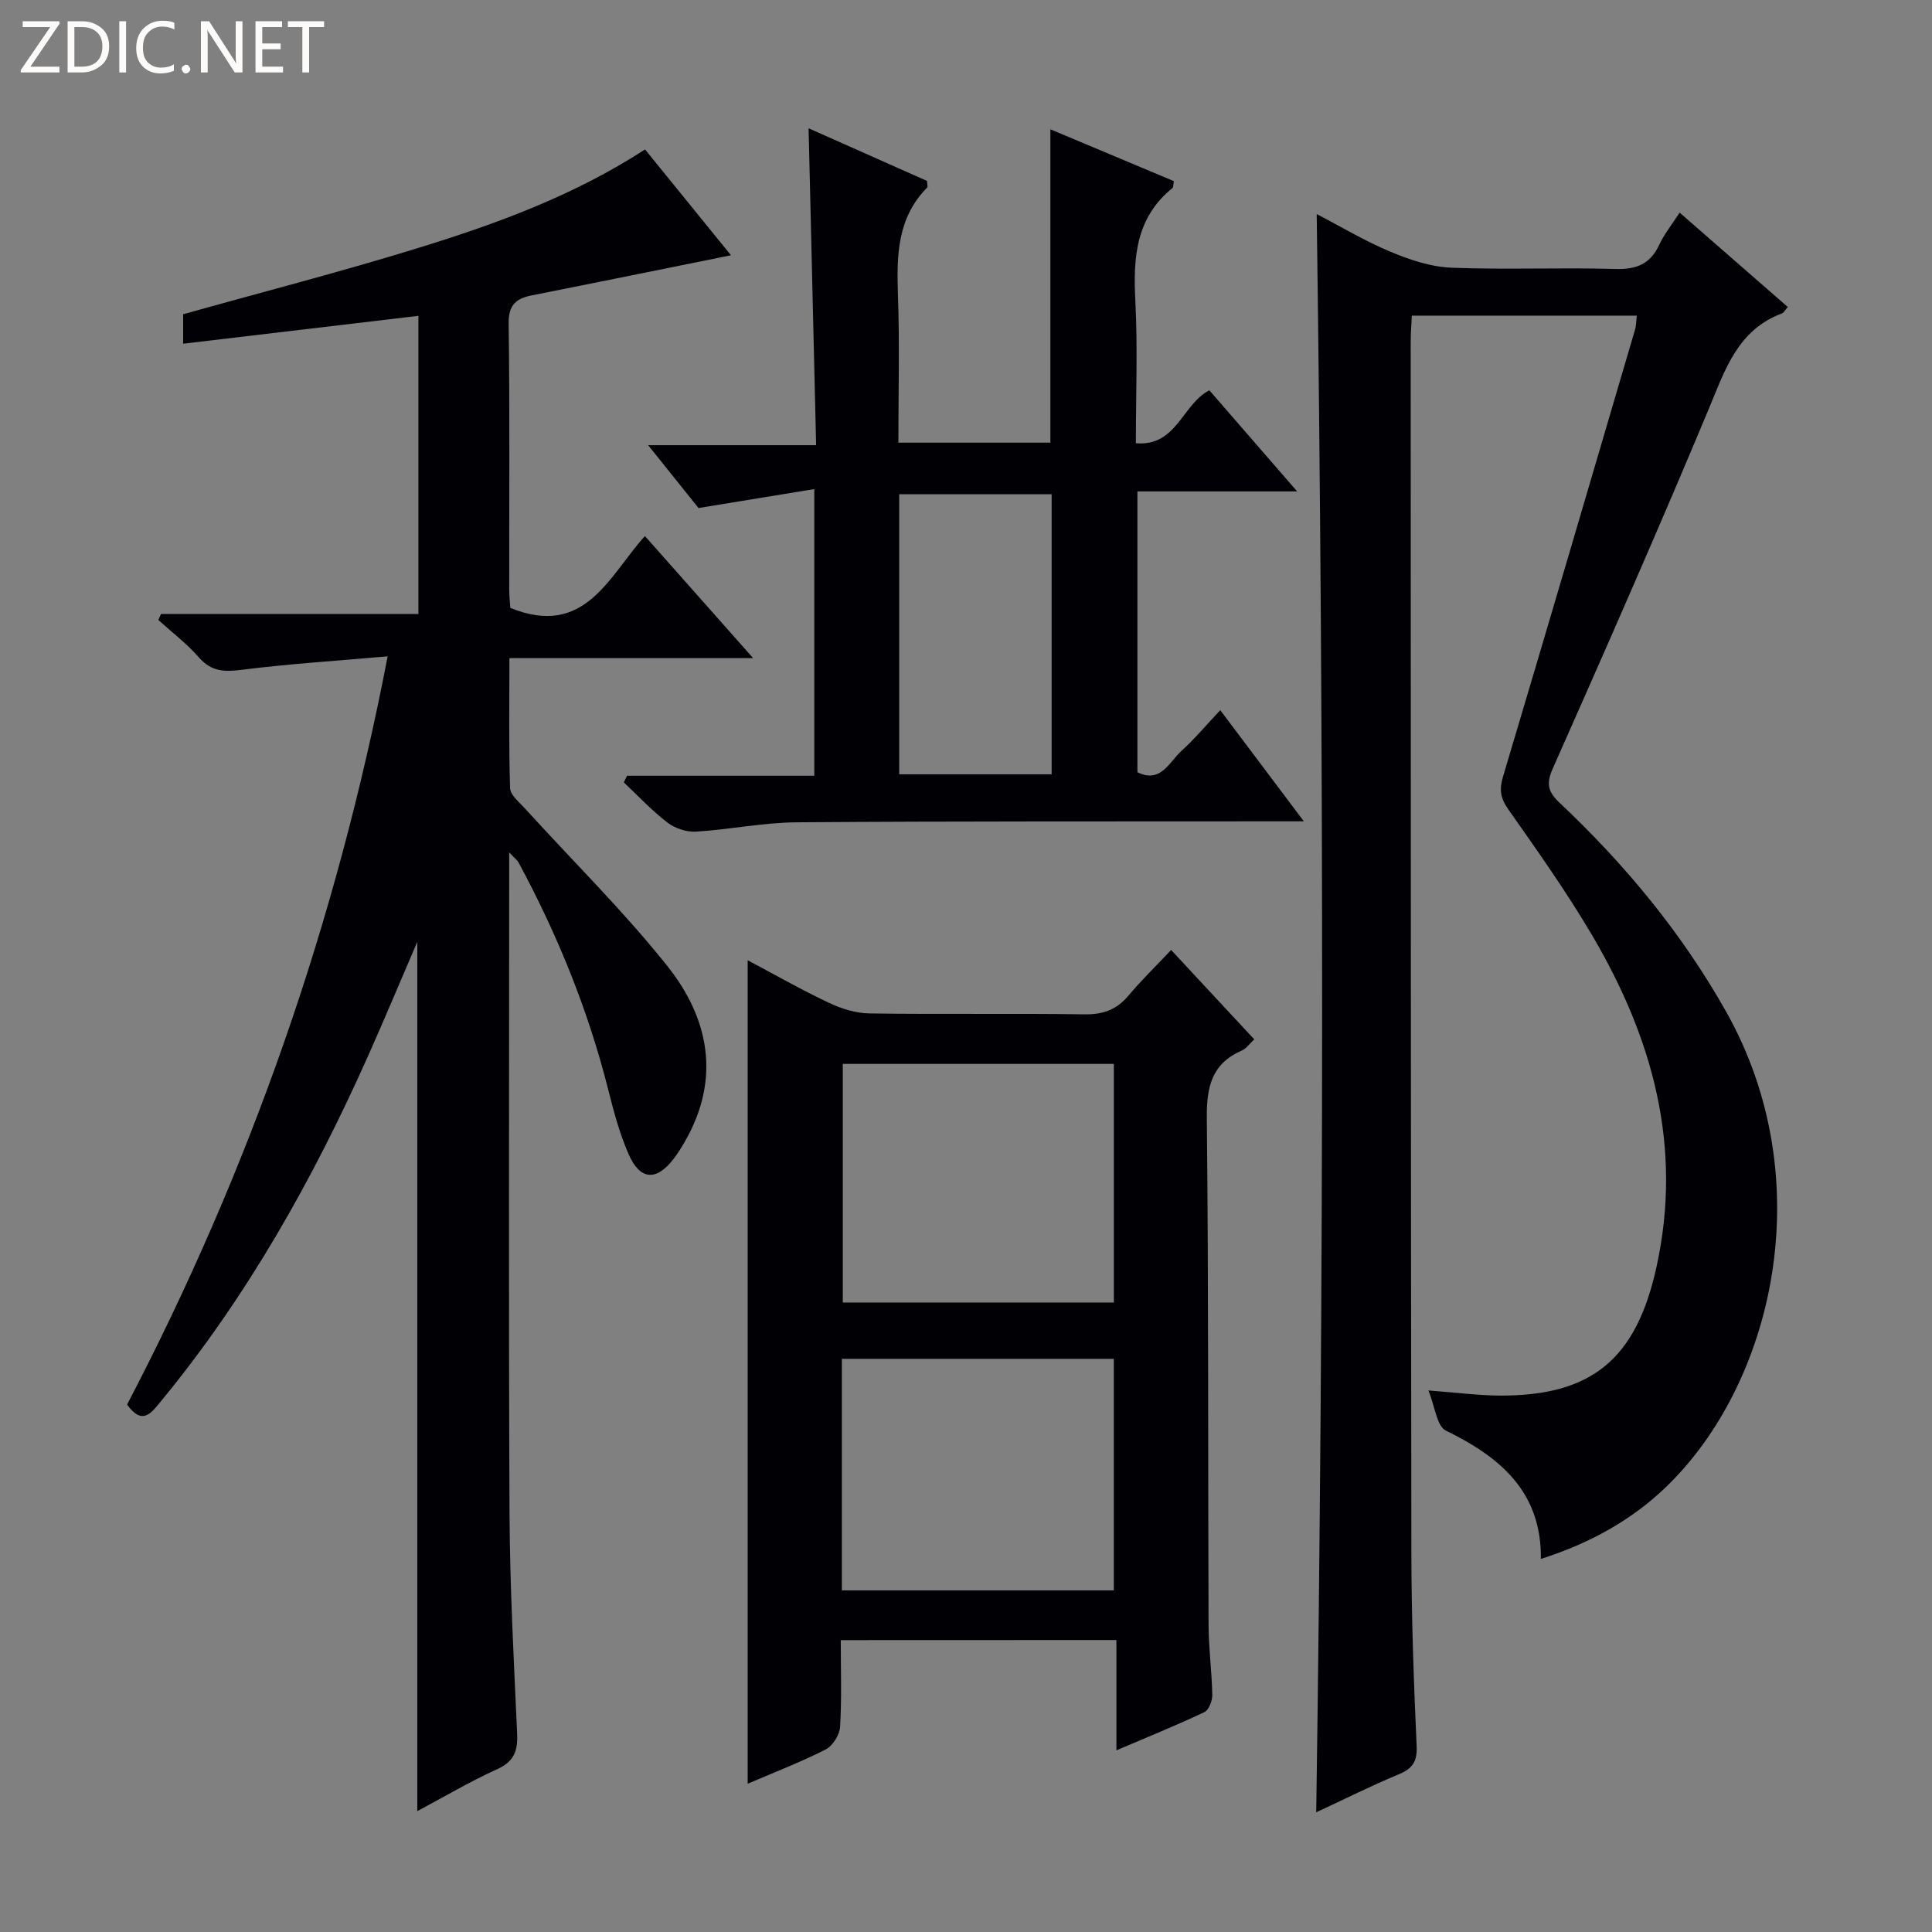<svg enable-background="new 0 0 400 400" viewBox="0 0 400 400" xmlns="http://www.w3.org/2000/svg"><rect x="0" y="0" width="400" height="400" fill="#808080" stroke="none"/><g fill="#fcfbfa"><path d="m12.4 4.8-6.1 9h6v1.2h-8v-.5l6.1-8.9h-5.7v-1.2h7.6v.4z"/><path d="m14 15v-10.6h3c1.6 0 2.9.5 4 1.4s1.6 2.2 1.6 3.8-.5 3-1.6 3.9-2.4 1.5-4 1.5zm1.4-9.4v8.2h1.6c1.3 0 2.4-.4 3.1-1.1s1.1-1.8 1.1-3.1-.4-2.3-1.2-3-1.8-1-3.1-1z"/><path d="m26.1 4.4v10.6h-1.4v-10.6z"/><path d="m36.1 14.6c-.8.4-1.8.6-2.9.6-1.5 0-2.7-.5-3.6-1.4s-1.4-2.2-1.4-3.8c0-1.7.5-3.1 1.5-4.1s2.3-1.6 3.9-1.6c1 0 1.8.1 2.5.4v1.4c-.8-.4-1.6-.6-2.5-.6-1.2 0-2.1.4-2.9 1.2s-1.1 1.8-1.1 3.2c0 1.3.3 2.3 1 3s1.6 1.1 2.7 1.1c1 0 2-.2 2.7-.7v1.3z"/><path d="m37.6 14.3c0-.2.1-.5.3-.6s.4-.3.6-.3c.3 0 .5.1.6.3s.3.4.3.6-.1.4-.3.6-.4.3-.6.3c-.3 0-.5-.1-.6-.3s-.3-.4-.3-.6z"/><path d="m50.2 15h-1.6l-5.3-8.2c-.2-.2-.3-.5-.4-.7 0 .2.1.7.1 1.5v7.4h-1.4v-10.6h1.7l5.2 8.1c.2.4.4.6.4.7 0-.3-.1-.8-.1-1.5v-7.3h1.4z"/><path d="m58.6 15h-5.7v-10.6h5.5v1.2h-4.1v3.4h3.8v1.2h-3.8v3.6h4.3z"/><path d="m67.1 5.6h-3.1v9.4h-1.4v-9.4h-3v-1.2h7.5z"/></g><path d="m338.88 65.35c-15.72 0-30.85 0-46.57 0-.09 1.84-.24 3.59-.24 5.34.02 83.64.02 167.28.14 250.91.02 13.3.49 26.61 1.09 39.91.15 3.28-.91 4.69-3.77 5.87-5.65 2.35-11.13 5.1-17.02 7.84 1.61-110.56 1.61-220.63.1-330.9 4.89 2.54 9.88 5.54 15.2 7.77 4 1.68 8.37 3.16 12.64 3.33 11.31.46 22.66-.07 33.98.27 4.39.13 7.24-1.02 9.11-5.03 1.02-2.2 2.6-4.14 4.21-6.64 7.65 6.67 14.98 13.07 22.39 19.54-.56.63-.81 1.18-1.21 1.33-9.15 3.42-11.73 11.58-15.1 19.66-10.44 24.99-21.35 49.78-32.33 74.53-1.42 3.2-1.03 4.84 1.41 7.14 13.51 12.73 25.23 26.86 34.42 43.15 19.74 34.98 9.85 77.25-12.59 98.68-6.72 6.42-15.2 11.37-25.72 14.71.16-13.86-8.37-21.06-19.67-26.57-1.88-.91-2.24-4.95-3.61-8.31 5.86.44 10.25 1.03 14.64 1.06 19.35.13 28.41-7.72 32.57-26.59 5.49-24.94-.8-47.46-13.32-68.71-5.3-9.01-11.39-17.57-17.4-26.14-1.61-2.3-1.83-4.06-1.05-6.69 9.2-30.82 18.26-61.68 27.33-92.54.24-.75.22-1.59.37-2.92z" fill="#010105"/><path d="m80.26 135.89c-10.83.95-20.57 1.56-30.24 2.79-3.62.46-6.28.36-8.84-2.57-2.5-2.86-5.58-5.2-8.41-7.76.19-.41.38-.82.57-1.23h53.29c0-20.87 0-41.11 0-61.73-16.24 1.92-32.29 3.82-48.71 5.77 0-2.46 0-4.39 0-6.1 16.2-4.54 32.55-8.75 48.66-13.72 16.19-5 32.14-10.79 46.97-20.4 5.97 7.35 11.95 14.72 17.79 21.91-13.97 2.82-27.55 5.59-41.15 8.28-3.33.66-4.93 1.96-4.88 5.88.25 18.33.1 36.66.12 54.99 0 1.47.17 2.93.23 3.86 15.47 6.29 20.37-6.56 27.86-14.88 7.28 8.21 14.41 16.25 22.41 25.28-17.4 0-33.58 0-50.46 0 0 9.4-.15 18.17.14 26.92.05 1.45 1.91 2.92 3.1 4.23 9.83 10.82 20.3 21.12 29.4 32.52 8.66 10.85 11.16 23.31 3.76 36.29-.74 1.3-1.54 2.58-2.45 3.76-3.54 4.6-6.92 4.38-9.28-1.03-1.84-4.22-3.06-8.76-4.19-13.25-4.16-16.54-10.53-32.19-18.61-47.17-.22-.41-.65-.71-1.92-2.05v5.65c0 43.66-.13 87.32.07 130.99.07 15.29.89 30.58 1.58 45.86.16 3.6-.69 5.76-4.19 7.34-5.56 2.51-10.84 5.65-16.48 8.65 0-59.88 0-119.35 0-179.98-3.62 8.41-6.77 15.94-10.09 23.4-11.43 25.63-25.06 49.95-42.97 71.7-2.01 2.44-3.83 5.13-7.03.72 25.26-48.4 43.28-99.52 53.95-154.92z" fill="#010105"/><path d="m174.07 339.57c0 6.08.22 12.04-.14 17.96-.1 1.66-1.54 3.95-3 4.69-5.28 2.67-10.84 4.81-16.13 7.08 0-56.98 0-113.5 0-170.49 5.44 2.89 11 6.06 16.77 8.79 2.6 1.23 5.6 2.18 8.44 2.22 14.83.22 29.66-.03 44.48.19 3.82.06 6.65-.92 9.11-3.84 2.67-3.18 5.67-6.09 8.87-9.49 5.92 6.36 11.43 12.29 17.21 18.51-.96.88-1.64 1.9-2.58 2.31-6.27 2.74-7.31 7.59-7.24 14.03.37 34.98.23 69.97.36 104.96.02 4.81.68 9.61.77 14.42.02 1.22-.71 3.13-1.64 3.57-5.8 2.74-11.75 5.15-18.21 7.91 0-7.92 0-15.19 0-22.84-19.09.02-37.79.02-57.07.02zm56.54-69.9c0-16.81 0-33.15 0-49.4-18.95 0-37.51 0-56.12 0v49.4zm-.01 59.6c0-16.3 0-32.2 0-47.94-18.99 0-37.58 0-56.3 0v47.94z" fill="#010105"/><path d="m129.83 160.61h38.76c0-19.81 0-38.9 0-59.35-7.98 1.3-15.54 2.54-23.97 3.92-2.82-3.51-6.31-7.87-10.43-13.01h34.78c-.53-22.08-1.04-43.58-1.56-65.61 8.41 3.74 16.55 7.35 24.52 10.9.03.75.19 1.21.04 1.36-6.21 6.27-6.34 14.06-6.06 22.2.36 10.11.09 20.24.09 30.63h31.47c0-21.39 0-42.77 0-64.88 8.55 3.59 17.1 7.18 25.56 10.73-.14.82-.08 1.27-.27 1.42-7.61 6.14-8.17 14.39-7.7 23.34.5 9.62.11 19.29.11 29.51 8.46.71 9.54-8.01 15.21-10.97 5.78 6.66 11.63 13.4 18.18 20.94-11.46 0-22.11 0-33.07 0v58.14c4.84 2.4 6.59-2.14 9.15-4.45 2.7-2.43 5.04-5.25 8-8.4 5.82 7.73 11.18 14.86 17.31 23.02-2.65 0-4.34 0-6.04 0-32.99.04-65.99-.05-98.98.2-6.95.05-13.88 1.51-20.84 1.93-1.95.12-4.35-.68-5.91-1.88-3.24-2.48-6.05-5.51-9.03-8.32.23-.44.46-.91.68-1.37zm56.34-.3h31.56c0-19.48 0-38.69 0-57.98-10.65 0-21.03 0-31.56 0z" fill="#010105"/></svg>